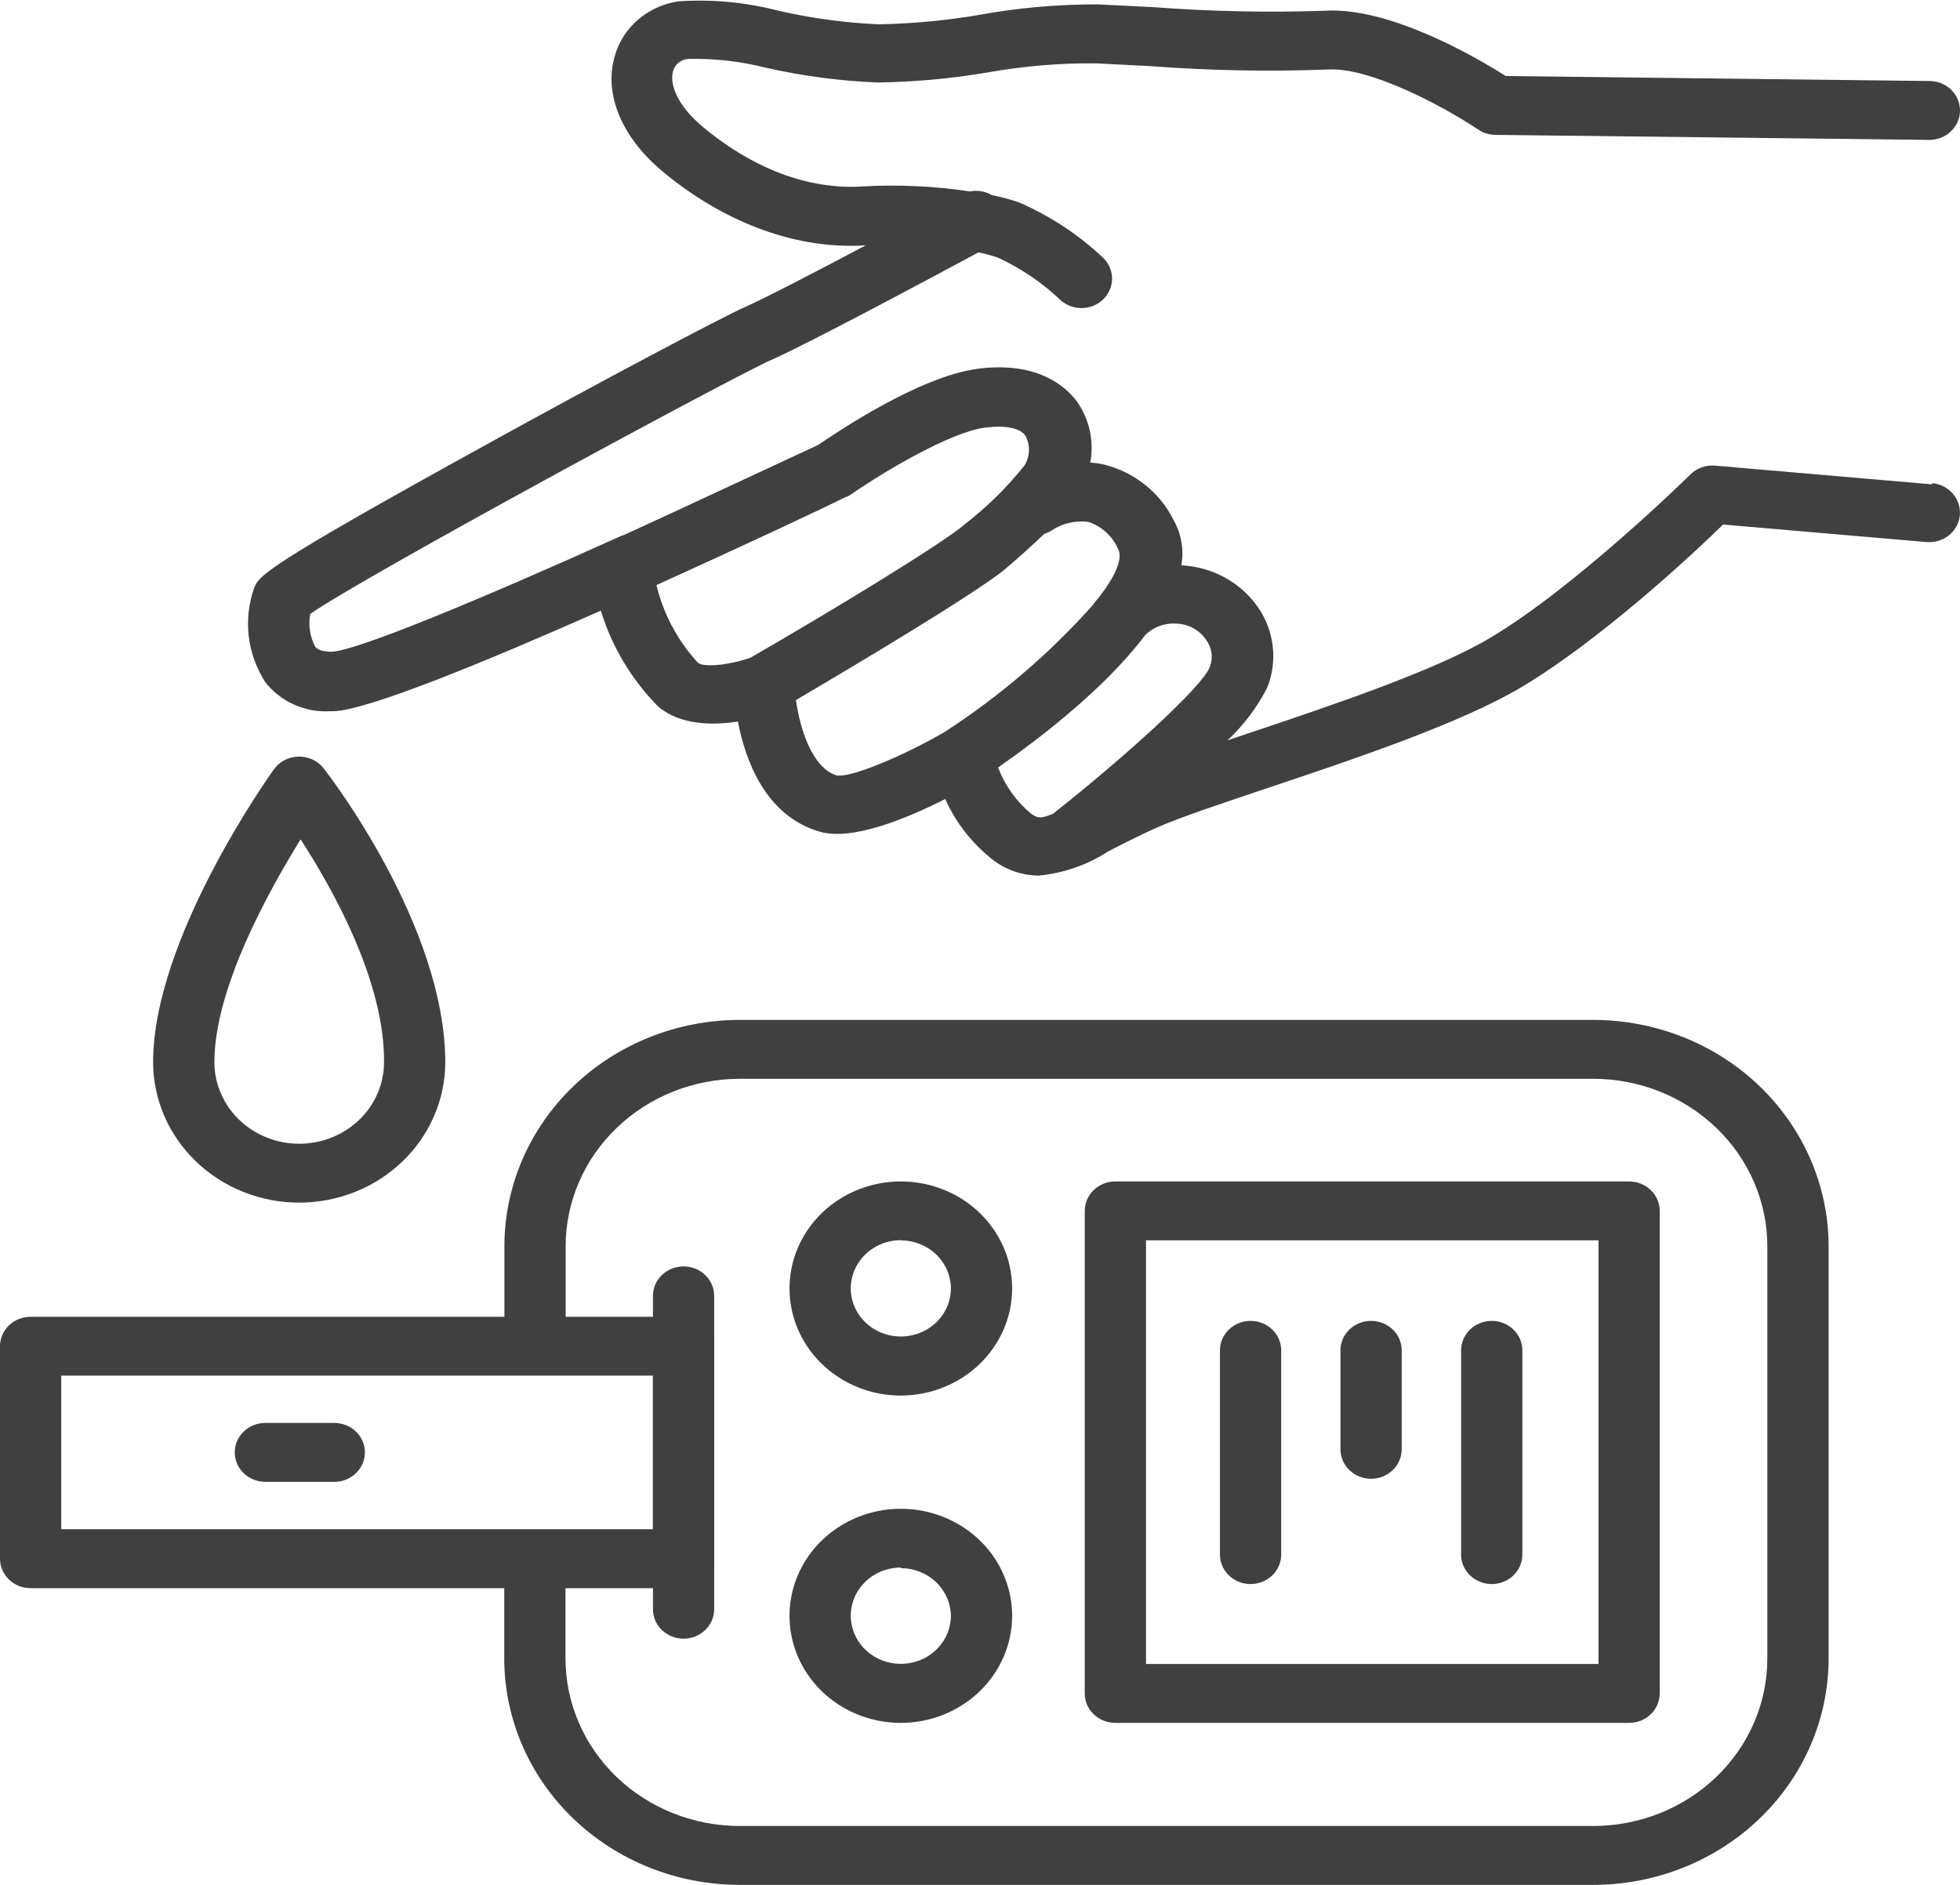 <?xml version="1.0" encoding="UTF-8"?> <svg xmlns="http://www.w3.org/2000/svg" width="52" height="50" viewBox="0 0 52 50" fill="none"><path d="M42.27 50H19.622C17.966 49.999 16.379 49.366 15.208 48.24C14.037 47.115 13.379 45.588 13.378 43.996V41.551C13.378 41.344 13.463 41.145 13.616 40.998C13.768 40.852 13.975 40.77 14.19 40.77C14.406 40.77 14.613 40.852 14.765 40.998C14.917 41.145 15.003 41.344 15.003 41.551V43.996C15.004 45.174 15.491 46.303 16.357 47.136C17.223 47.968 18.397 48.437 19.622 48.438H42.27C43.495 48.437 44.669 47.968 45.535 47.136C46.401 46.303 46.888 45.174 46.889 43.996V33.059C46.888 31.881 46.401 30.752 45.535 29.919C44.669 29.087 43.495 28.618 42.27 28.617H19.622C18.398 28.619 17.225 29.088 16.36 29.921C15.494 30.753 15.008 31.882 15.007 33.059V35.547C15.007 35.754 14.921 35.953 14.769 36.099C14.617 36.246 14.41 36.328 14.194 36.328C13.979 36.328 13.772 36.246 13.62 36.099C13.467 35.953 13.382 35.754 13.382 35.547V33.059C13.383 31.467 14.041 29.941 15.21 28.816C16.38 27.69 17.967 27.057 19.622 27.055H42.27C43.926 27.056 45.514 27.689 46.684 28.814C47.855 29.94 48.513 31.467 48.514 33.059V43.996C48.513 45.588 47.855 47.115 46.684 48.24C45.514 49.366 43.926 49.999 42.27 50Z" fill="#404040"></path><path d="M43.221 45.703H29.591C29.376 45.703 29.169 45.621 29.017 45.474C28.864 45.328 28.779 45.129 28.779 44.922V32.121C28.779 31.914 28.864 31.715 29.017 31.569C29.169 31.422 29.376 31.34 29.591 31.34H43.221C43.436 31.34 43.643 31.422 43.795 31.569C43.948 31.715 44.033 31.914 44.033 32.121V44.922C44.033 45.129 43.948 45.328 43.795 45.474C43.643 45.621 43.436 45.703 43.221 45.703ZM30.404 44.141H42.408V32.902H30.404V44.141Z" fill="#404040"></path><path d="M18.135 42.129H0.812C0.597 42.129 0.39 42.047 0.238 41.9C0.086 41.754 0 41.555 0 41.348V35.711C0 35.504 0.086 35.305 0.238 35.159C0.39 35.012 0.597 34.93 0.812 34.93H18.135C18.351 34.93 18.557 35.012 18.709 35.159C18.862 35.305 18.948 35.504 18.948 35.711V41.348C18.948 41.555 18.862 41.754 18.709 41.9C18.557 42.047 18.351 42.129 18.135 42.129ZM1.625 40.566H17.323V36.492H1.625V40.566Z" fill="#404040"></path><path d="M18.135 43.469C17.919 43.469 17.713 43.386 17.561 43.24C17.408 43.093 17.323 42.895 17.323 42.688V34.375C17.323 34.168 17.408 33.969 17.561 33.823C17.713 33.676 17.919 33.594 18.135 33.594C18.351 33.594 18.557 33.676 18.709 33.823C18.862 33.969 18.948 34.168 18.948 34.375V42.691C18.946 42.898 18.86 43.096 18.708 43.241C18.556 43.387 18.35 43.469 18.135 43.469Z" fill="#404040"></path><path d="M7.954 31.902C7.444 31.904 6.939 31.809 6.467 31.622C5.995 31.436 5.566 31.162 5.205 30.815C4.843 30.469 4.556 30.058 4.36 29.605C4.164 29.152 4.063 28.666 4.062 28.176C4.062 24.902 7.138 20.59 7.268 20.406C7.341 20.305 7.439 20.221 7.553 20.162C7.666 20.104 7.793 20.073 7.922 20.07C8.051 20.068 8.178 20.095 8.294 20.149C8.41 20.204 8.511 20.284 8.588 20.383C8.718 20.551 11.814 24.551 11.814 28.195C11.807 29.177 11.399 30.117 10.676 30.811C9.954 31.505 8.976 31.897 7.954 31.902ZM7.975 22.266C7.113 23.66 5.688 26.231 5.688 28.176C5.688 28.75 5.925 29.3 6.347 29.706C6.769 30.112 7.341 30.34 7.938 30.34C8.535 30.34 9.107 30.112 9.53 29.706C9.952 29.3 10.189 28.75 10.189 28.176C10.205 26.027 8.832 23.59 7.975 22.266Z" fill="#404040"></path><path d="M51.261 12.848L45.5 12.352C45.38 12.341 45.259 12.357 45.145 12.398C45.032 12.438 44.93 12.503 44.846 12.586C44.818 12.617 41.807 15.574 39.52 16.93C38.057 17.797 35.34 18.707 33.154 19.442L32.569 19.637C32.997 19.234 33.351 18.765 33.617 18.25C33.758 17.9 33.81 17.522 33.767 17.149C33.725 16.776 33.59 16.418 33.373 16.106C33.148 15.781 32.847 15.512 32.495 15.319C32.142 15.127 31.747 15.016 31.342 14.996C31.415 14.587 31.343 14.166 31.139 13.801C30.959 13.434 30.696 13.109 30.369 12.852C30.042 12.594 29.66 12.41 29.25 12.313C29.143 12.291 29.034 12.277 28.925 12.27C29.033 11.699 28.902 11.11 28.559 10.633C28.259 10.242 27.515 9.582 25.951 9.781C24.387 9.981 22.173 11.485 21.71 11.801C21.162 12.055 17.241 13.883 16.538 14.199H16.518C12.712 15.918 9.453 17.266 8.799 17.289C8.482 17.289 8.393 17.195 8.361 17.152C8.221 16.885 8.175 16.58 8.231 16.285C9.661 15.285 19.488 9.973 20.455 9.551C21.422 9.129 24.863 7.285 25.959 6.695C26.133 6.73 26.304 6.776 26.471 6.832C27.093 7.119 27.661 7.504 28.149 7.973C28.304 8.107 28.507 8.178 28.716 8.172C28.924 8.166 29.122 8.083 29.269 7.941C29.416 7.798 29.5 7.607 29.504 7.406C29.508 7.206 29.432 7.011 29.291 6.863C28.64 6.24 27.877 5.735 27.04 5.371C26.804 5.29 26.562 5.225 26.317 5.176C26.142 5.074 25.933 5.039 25.732 5.078C24.792 4.937 23.838 4.892 22.888 4.945C22.076 5.004 20.479 4.879 18.667 3.383C17.932 2.777 17.769 2.211 17.855 1.895C17.877 1.806 17.927 1.726 17.998 1.667C18.07 1.607 18.159 1.571 18.253 1.563C18.95 1.547 19.646 1.626 20.321 1.797C21.29 2.016 22.279 2.147 23.274 2.188C24.263 2.175 25.25 2.085 26.223 1.918C27.161 1.752 28.113 1.672 29.067 1.68L30.517 1.754C32.088 1.873 33.664 1.903 35.238 1.844C36.311 1.777 38.24 2.781 39.219 3.438C39.353 3.527 39.511 3.576 39.674 3.578L51.188 3.711C51.403 3.711 51.61 3.629 51.762 3.482C51.914 3.336 52 3.137 52 2.93C52 2.723 51.914 2.524 51.762 2.377C51.61 2.231 51.403 2.149 51.188 2.149L39.947 2.016C39.203 1.543 36.871 0.172 35.137 0.285C33.63 0.336 32.122 0.304 30.619 0.191L29.148 0.117C28.092 0.111 27.038 0.203 26 0.391C25.111 0.544 24.21 0.629 23.307 0.645C22.407 0.604 21.513 0.483 20.637 0.281C19.779 0.059 18.888 -0.024 18.001 0.035C17.604 0.093 17.233 0.261 16.933 0.517C16.633 0.774 16.417 1.108 16.311 1.481C16.01 2.504 16.498 3.664 17.623 4.586C19.281 5.945 21.174 6.625 22.969 6.508C21.686 7.188 20.288 7.914 19.772 8.141C19.142 8.418 15.71 10.242 13.053 11.711C6.959 15.066 6.866 15.27 6.736 15.617C6.595 16.025 6.549 16.457 6.6 16.883C6.651 17.309 6.799 17.72 7.032 18.086C7.229 18.343 7.489 18.549 7.789 18.685C8.089 18.822 8.419 18.884 8.751 18.867H8.844C9.758 18.84 12.878 17.555 15.941 16.199C16.232 17.154 16.756 18.029 17.469 18.75C18.066 19.242 18.911 19.242 19.577 19.141C19.772 20.16 20.304 21.645 21.751 22.063C22.608 22.309 24.046 21.719 25.078 21.195C25.363 21.837 25.81 22.401 26.378 22.836C26.717 23.087 27.132 23.224 27.56 23.227C28.219 23.163 28.851 22.943 29.4 22.586C29.762 22.395 30.168 22.195 30.672 21.961C31.322 21.676 32.411 21.313 33.67 20.891C35.929 20.133 38.74 19.192 40.353 18.235C42.417 17.012 44.895 14.719 45.715 13.914L51.11 14.379C51.326 14.398 51.54 14.333 51.706 14.2C51.872 14.067 51.977 13.875 51.996 13.668C52.015 13.461 51.948 13.255 51.81 13.095C51.671 12.935 51.472 12.835 51.257 12.816L51.261 12.848ZM19.906 17.449C19.354 17.641 18.688 17.711 18.517 17.582C17.977 16.993 17.599 16.285 17.416 15.52C19.667 14.5 21.669 13.566 22.453 13.176H22.478L22.571 13.121C23.469 12.496 25.232 11.457 26.13 11.344C26.662 11.277 27.052 11.344 27.207 11.559C27.27 11.68 27.302 11.816 27.298 11.952C27.295 12.088 27.256 12.221 27.186 12.34C26.725 12.92 26.193 13.444 25.602 13.902C25.033 14.406 21.938 16.281 19.906 17.449ZM22.21 20.574C21.547 20.383 21.223 19.328 21.117 18.57C22.405 17.813 25.911 15.735 26.683 15.082C27.008 14.805 27.373 14.481 27.706 14.16C27.778 14.138 27.846 14.107 27.909 14.066C28.192 13.88 28.536 13.801 28.876 13.844C29.051 13.903 29.211 13.997 29.346 14.12C29.481 14.242 29.588 14.39 29.66 14.555C29.802 14.805 29.599 15.274 29.148 15.856C29.088 15.921 29.032 15.99 28.982 16.063C27.835 17.347 26.514 18.477 25.053 19.422C23.928 20.074 22.579 20.625 22.226 20.57L22.21 20.574ZM26.463 20.371C27.544 19.617 29.307 18.277 30.375 16.856C30.482 16.746 30.613 16.662 30.759 16.608C30.904 16.553 31.061 16.531 31.216 16.543C31.369 16.548 31.518 16.588 31.651 16.66C31.785 16.731 31.899 16.831 31.984 16.953C32.066 17.059 32.12 17.182 32.139 17.313C32.158 17.443 32.142 17.576 32.094 17.699C31.887 18.235 29.794 20.121 27.938 21.586C27.588 21.735 27.511 21.692 27.357 21.586C26.963 21.258 26.662 20.838 26.483 20.367L26.463 20.371Z" fill="#404040"></path><path d="M8.868 39.309H7.04C6.825 39.309 6.618 39.226 6.466 39.08C6.313 38.933 6.228 38.735 6.228 38.527C6.228 38.32 6.313 38.121 6.466 37.975C6.618 37.828 6.825 37.746 7.04 37.746H8.868C9.084 37.746 9.291 37.828 9.443 37.975C9.595 38.121 9.681 38.32 9.681 38.527C9.681 38.735 9.595 38.933 9.443 39.08C9.291 39.226 9.084 39.309 8.868 39.309Z" fill="#404040"></path><path d="M23.9 37.02C23.316 37.02 22.744 36.853 22.259 36.541C21.773 36.229 21.395 35.785 21.171 35.267C20.948 34.748 20.889 34.177 21.003 33.626C21.117 33.075 21.398 32.569 21.811 32.172C22.224 31.774 22.751 31.504 23.323 31.395C23.896 31.285 24.49 31.341 25.03 31.556C25.57 31.771 26.031 32.135 26.355 32.602C26.68 33.069 26.853 33.618 26.853 34.18C26.852 34.933 26.541 35.654 25.987 36.187C25.433 36.719 24.683 37.019 23.9 37.02ZM23.9 32.898C23.637 32.898 23.38 32.973 23.162 33.114C22.944 33.254 22.773 33.453 22.673 33.686C22.572 33.919 22.546 34.176 22.596 34.424C22.647 34.671 22.773 34.899 22.959 35.078C23.144 35.257 23.381 35.379 23.638 35.428C23.895 35.478 24.162 35.453 24.405 35.357C24.648 35.261 24.856 35.098 25.002 34.888C25.149 34.679 25.227 34.432 25.228 34.18C25.227 33.841 25.087 33.517 24.838 33.278C24.589 33.038 24.252 32.904 23.9 32.902V32.898Z" fill="#404040"></path><path d="M23.9 45.703C23.316 45.703 22.744 45.537 22.259 45.225C21.773 44.913 21.395 44.469 21.171 43.95C20.948 43.431 20.889 42.86 21.003 42.309C21.117 41.758 21.398 41.252 21.811 40.855C22.224 40.458 22.751 40.188 23.323 40.078C23.896 39.968 24.49 40.025 25.03 40.24C25.57 40.455 26.031 40.819 26.355 41.286C26.68 41.753 26.853 42.302 26.853 42.863C26.852 43.616 26.541 44.338 25.987 44.87C25.433 45.403 24.683 45.702 23.9 45.703ZM23.9 41.582C23.637 41.582 23.38 41.657 23.162 41.797C22.943 41.938 22.773 42.137 22.672 42.371C22.572 42.604 22.546 42.861 22.597 43.109C22.648 43.356 22.775 43.584 22.96 43.763C23.146 43.941 23.383 44.063 23.64 44.112C23.898 44.161 24.165 44.136 24.408 44.04C24.651 43.943 24.858 43.779 25.004 43.569C25.15 43.359 25.228 43.112 25.228 42.859C25.223 42.524 25.081 42.203 24.832 41.967C24.584 41.731 24.249 41.599 23.9 41.598V41.582Z" fill="#404040"></path><path d="M39.577 42.02C39.361 42.02 39.155 41.937 39.002 41.791C38.85 41.644 38.764 41.446 38.764 41.238V35.82C38.764 35.613 38.85 35.414 39.002 35.268C39.155 35.121 39.361 35.039 39.577 35.039C39.792 35.039 39.999 35.121 40.151 35.268C40.304 35.414 40.389 35.613 40.389 35.82V41.242C40.388 41.449 40.302 41.647 40.15 41.792C39.998 41.938 39.792 42.02 39.577 42.02Z" fill="#404040"></path><path d="M36.376 39.227C36.16 39.227 35.953 39.144 35.801 38.998C35.649 38.851 35.563 38.653 35.563 38.445V35.82C35.563 35.613 35.649 35.414 35.801 35.268C35.953 35.121 36.16 35.039 36.376 35.039C36.591 35.039 36.798 35.121 36.95 35.268C37.102 35.414 37.188 35.613 37.188 35.82V38.445C37.188 38.653 37.102 38.851 36.95 38.998C36.798 39.144 36.591 39.227 36.376 39.227Z" fill="#404040"></path><path d="M33.178 42.02C32.963 42.02 32.756 41.937 32.604 41.791C32.452 41.644 32.366 41.446 32.366 41.238V35.82C32.366 35.613 32.452 35.414 32.604 35.268C32.756 35.121 32.963 35.039 33.178 35.039C33.394 35.039 33.601 35.121 33.753 35.268C33.905 35.414 33.991 35.613 33.991 35.82V41.242C33.99 41.449 33.904 41.647 33.752 41.792C33.599 41.938 33.393 42.02 33.178 42.02Z" fill="#404040"></path></svg> 